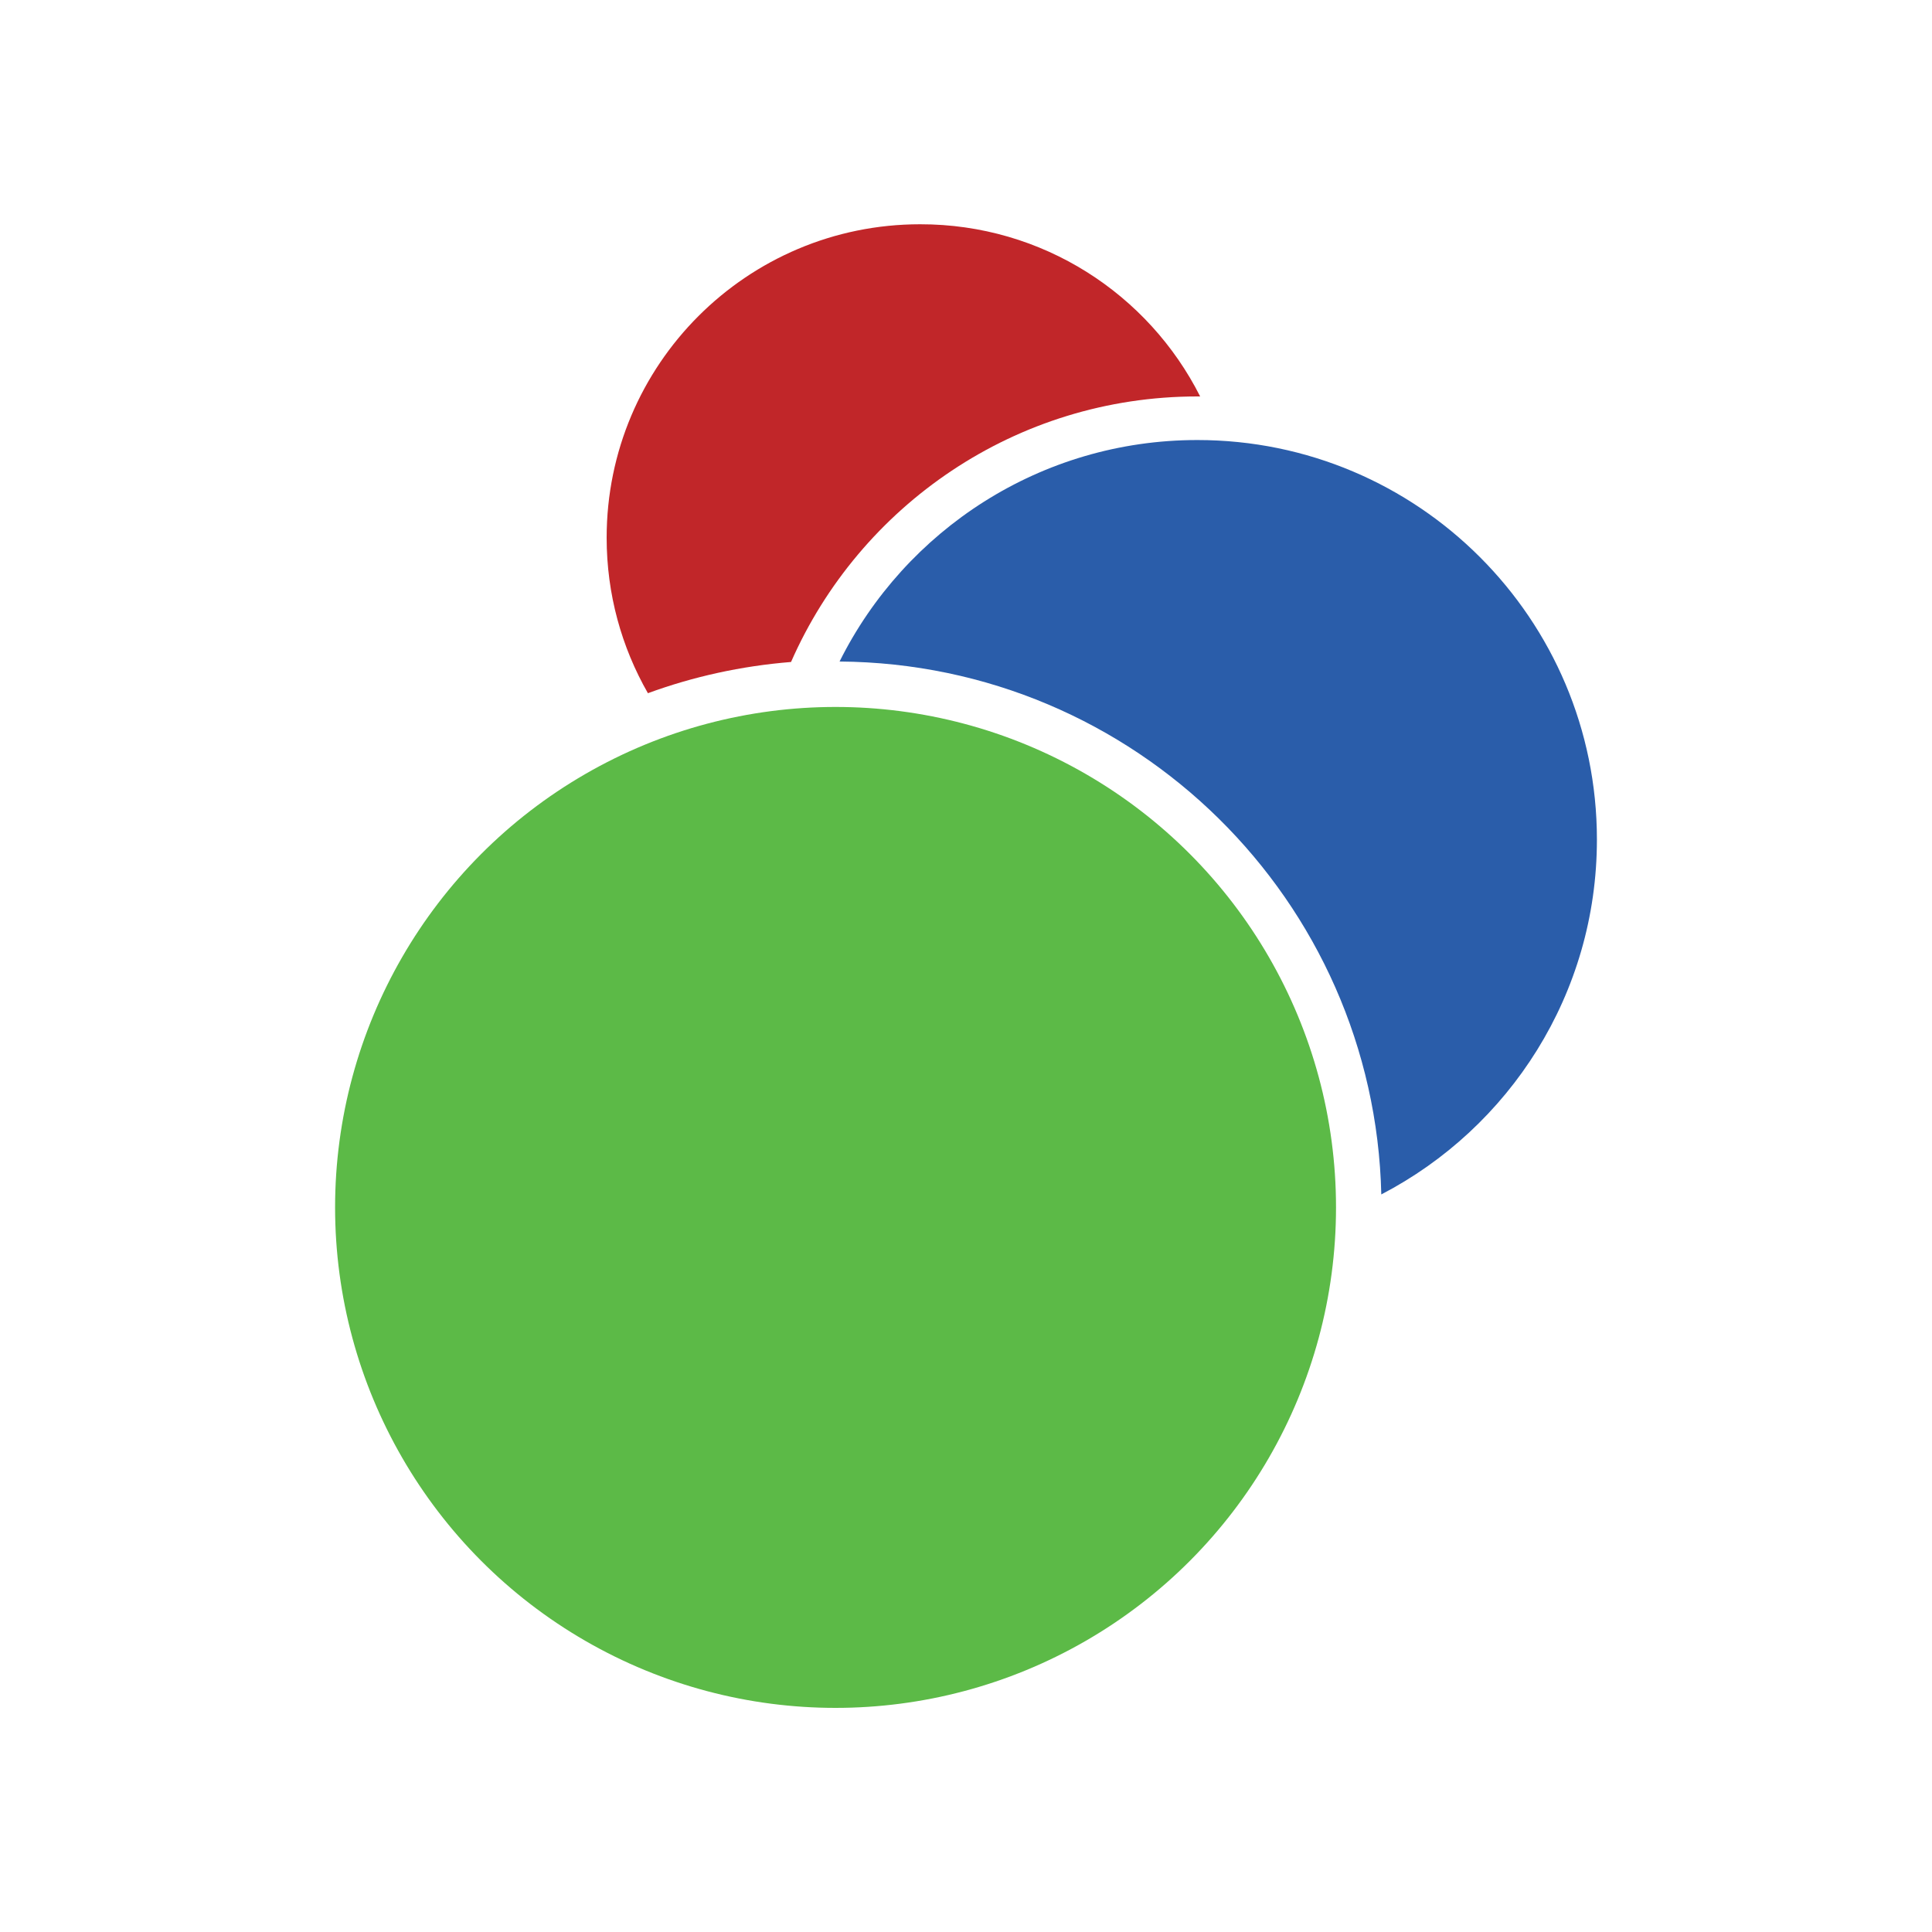 <!-- Generator: Adobe Illustrator 24.3.0, SVG Export Plug-In  -->
<svg version="1.1" xmlns="http://www.w3.org/2000/svg" xmlns:xlink="http://www.w3.org/1999/xlink" x="0px" y="0px" width="125px"
	 height="125px" viewBox="0 0 125 125" style="overflow:visible;enable-background:new 0 0 125 125;" xml:space="preserve">
<defs>
</defs>
<rect style="fill-rule:evenodd;clip-rule:evenodd;fill:none;" width="125" height="125"/>
<g>
	<circle style="fill:#5CBA47;" cx="54.06" cy="78.12" r="32.38"/>
	<path style="fill:#2A5DAA;" d="M103.32,54.32c0,9.99-5.66,18.65-13.95,22.96C88.93,58.25,73.43,42.94,54.32,42.8
		c4.23-8.49,13.01-14.33,23.15-14.33C91.75,28.47,103.32,40.05,103.32,54.32z"/>
	<path style="fill:#C12629;" d="M77.65,25.65c-0.06,0-0.12,0-0.18,0c-11.75,0-21.85,7.07-26.29,17.18
		c-3.23,0.26-6.34,0.95-9.26,2.02c-1.7-2.97-2.67-6.4-2.67-10.06c0-11.2,9.08-20.28,20.28-20.28C67.45,14.5,74.31,19.03,77.65,25.65
		z"/>
</g>
</svg>
